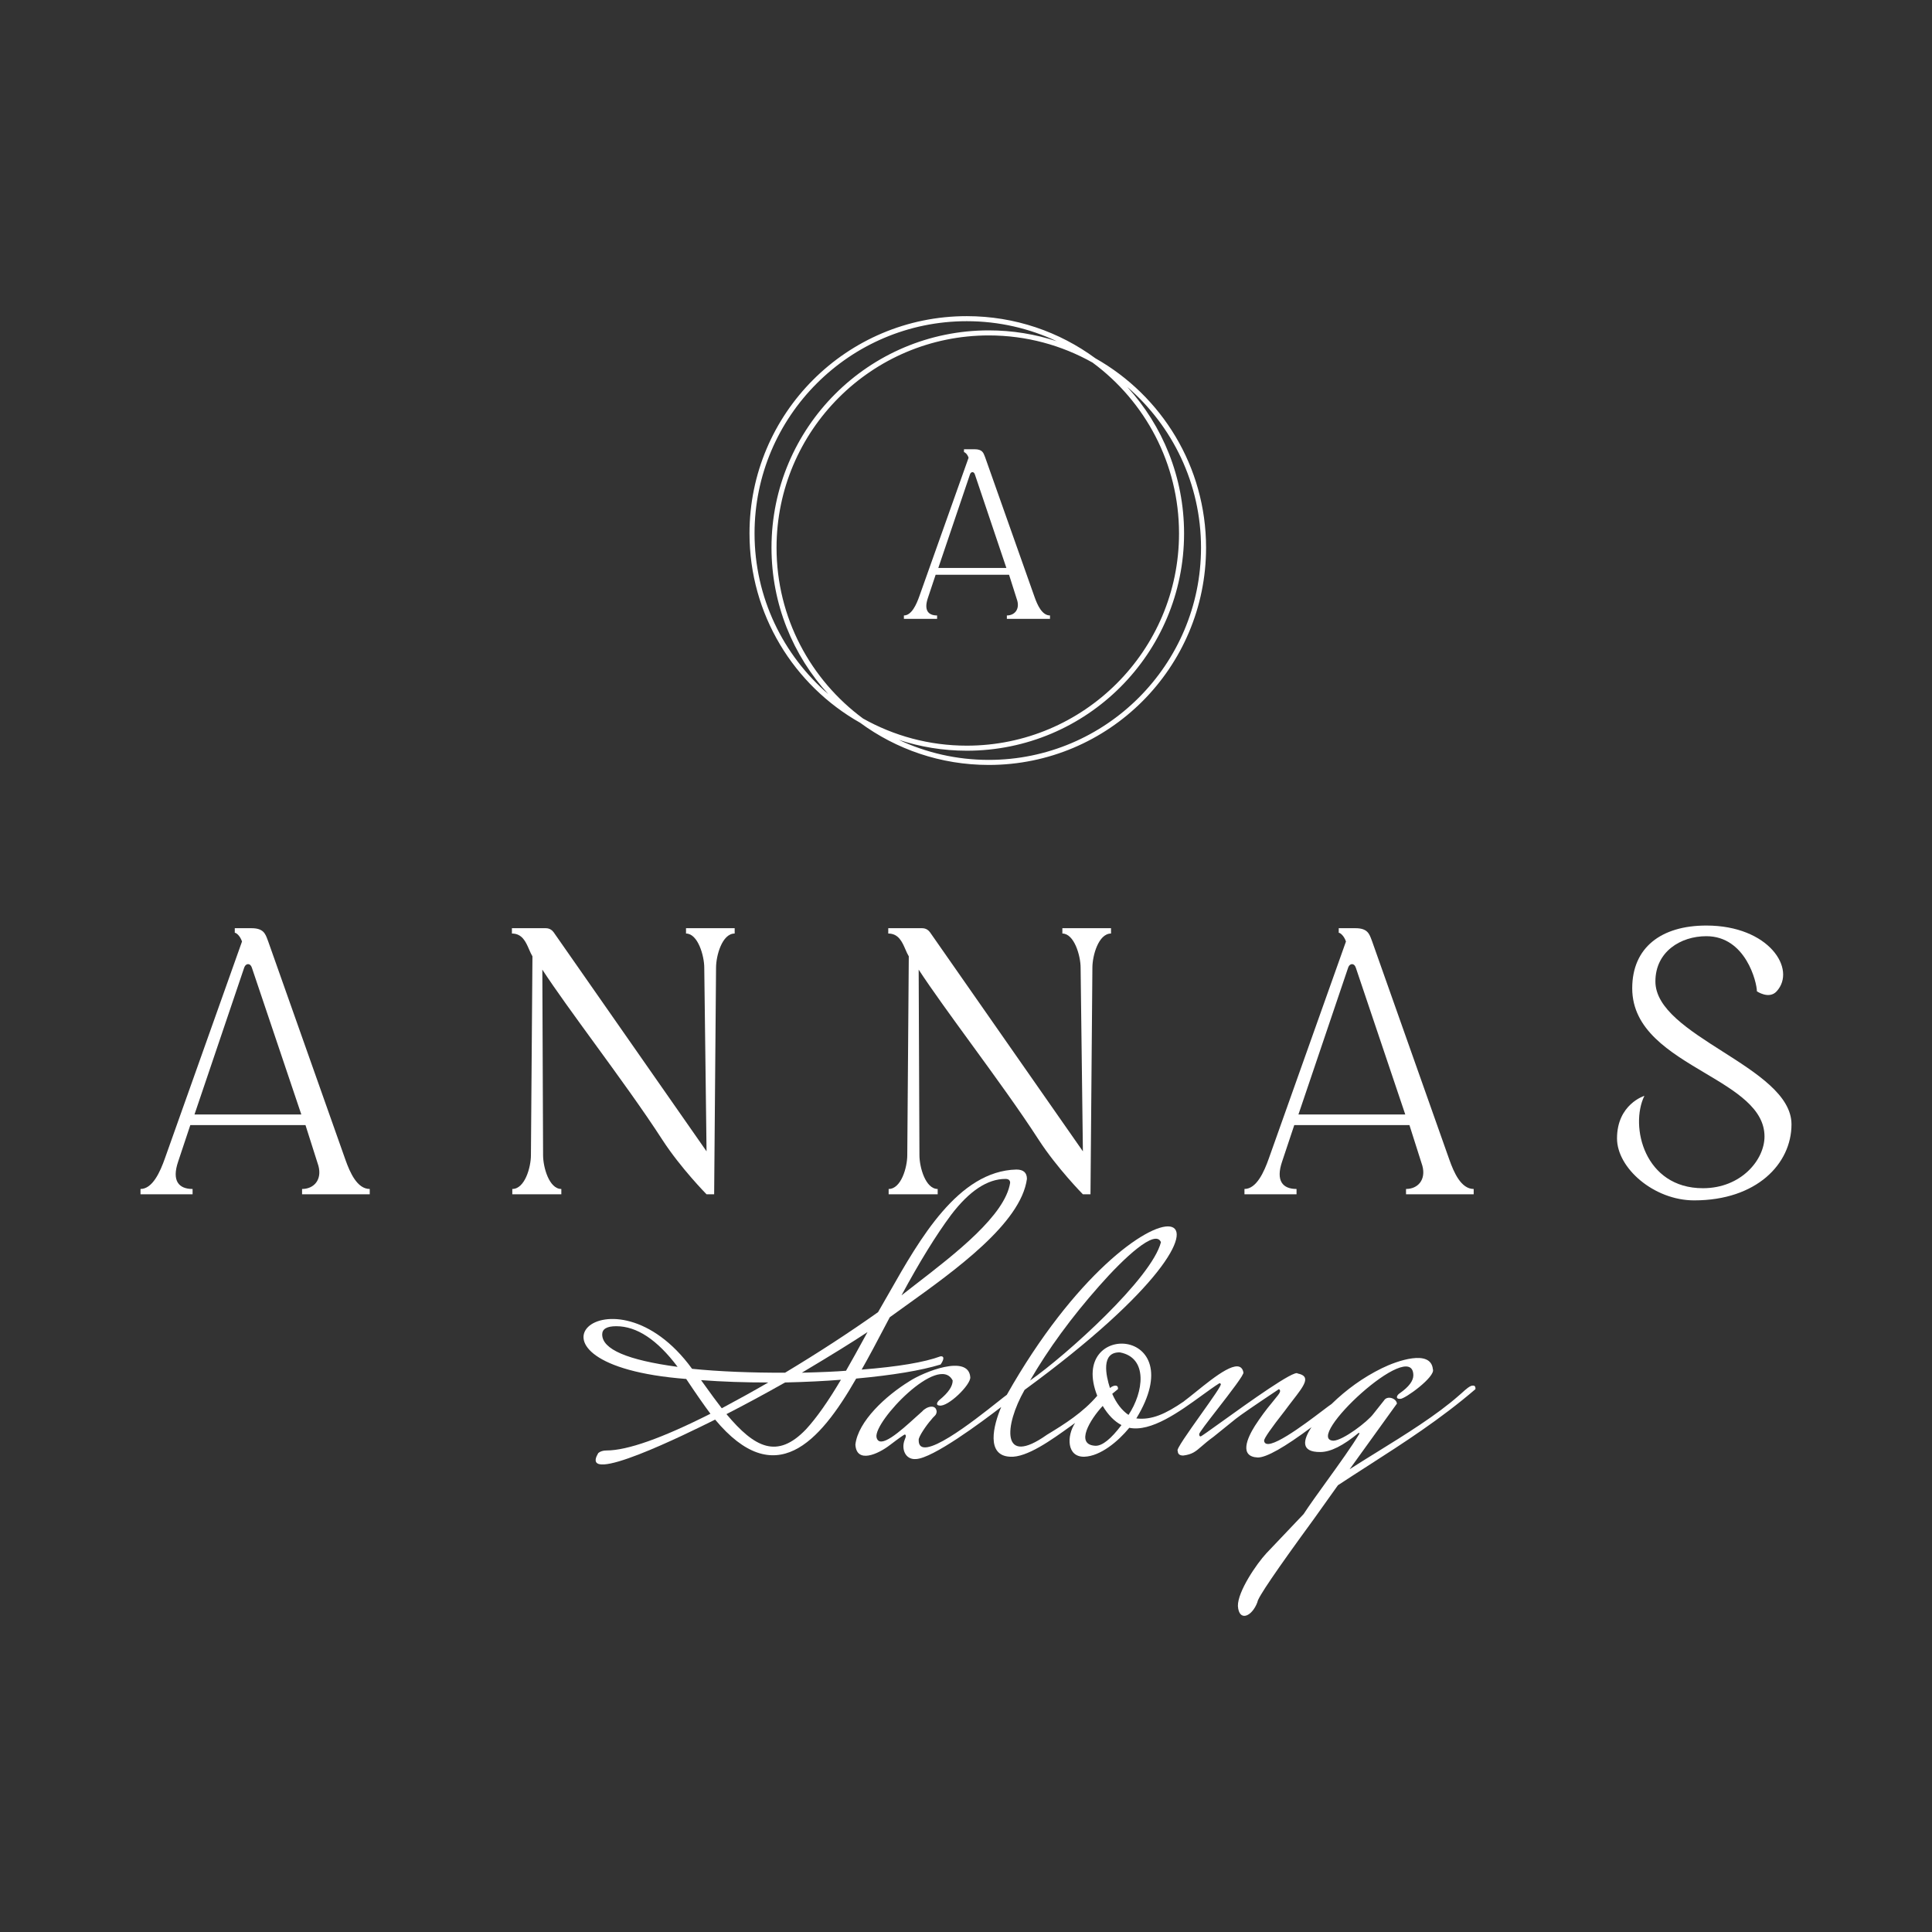 <svg width="880" height="880" viewBox="0 0 880 880" fill="none" xmlns="http://www.w3.org/2000/svg">
<rect x="0" y="0" width="880" height="880" fill="#333333" stroke="none"/>
<path fill-rule="evenodd" clip-rule="evenodd" d="M426.171 261.793L422.637 272.384C420.762 277.902 422.747 280.331 426.833 280.332V281.875H411.715V280.332C415.246 280.332 417.453 275.255 418.776 271.505L441.18 208.489C440.627 206.835 439.522 205.95 439.079 205.95V204.628H443.935C447.361 204.628 447.937 206.188 448.596 207.969C448.66 208.14 448.724 208.314 448.791 208.488L471.196 271.835C472.518 275.585 474.615 280.331 478.259 280.331V281.874H458.614V280.331C462.038 280.331 464.466 277.681 463.36 273.6L459.61 261.793H426.171ZM444.047 216.103C443.604 214.671 442.283 214.782 441.84 215.993L427.383 258.7H458.393L444.047 216.103Z" fill="white"/>
<path fill-rule="evenodd" clip-rule="evenodd" d="M498.958 163.213C482.553 151.139 462.29 144 440.358 144C385.698 144 341.388 188.31 341.388 242.969C341.388 279.972 361.698 312.225 391.775 329.206C408.181 341.28 428.443 348.42 450.377 348.42C505.036 348.42 549.346 304.11 549.346 249.451C549.346 212.449 529.036 180.193 498.958 163.213ZM343.686 242.969C343.686 189.665 387.053 146.298 440.358 146.298C455 146.298 468.89 149.577 481.341 155.429C471.599 152.222 461.191 150.481 450.377 150.481C395.716 150.481 351.407 194.791 351.407 249.45C351.407 275.147 361.202 298.555 377.26 316.148C356.712 298.408 343.686 272.182 343.686 242.969ZM353.705 249.451C353.705 196.147 397.072 152.78 450.377 152.78C467.536 152.78 483.662 157.279 497.646 165.152C521.516 182.771 537.03 211.091 537.03 242.969C537.03 296.274 493.663 339.639 440.359 339.639C423.2 339.639 407.074 335.14 393.09 327.268C369.219 309.649 353.705 281.329 353.705 249.451ZM450.377 346.122C435.734 346.122 421.844 342.843 409.394 336.991C419.136 340.197 429.543 341.939 440.359 341.939C495.018 341.939 539.328 297.628 539.328 242.97C539.328 217.273 529.533 193.865 513.475 176.272C534.022 194.013 547.048 220.24 547.048 249.452C547.047 302.755 503.681 346.122 450.377 346.122Z" fill="white"/>
<path d="M777.213 426.423C765.442 426.423 754.013 433.522 754.013 447.026C754.013 459.452 769.197 469.121 784.535 478.888C800.187 488.855 815.999 498.924 816 512.129C816 530.135 800.073 546.757 771.675 546.757C753.32 546.757 736.529 532.041 736.529 518.533C736.529 502.953 748.996 499.141 748.996 499.141C742.238 512.991 748.996 541.216 775.656 541.216C793.147 541.216 803.707 528.228 803.707 517.668C803.707 504.88 790.538 497.048 776.514 488.706C760.539 479.205 743.454 469.044 743.454 450.144C743.454 431.615 756.611 421.572 777.214 421.572C805.786 421.572 818.427 441.486 809.246 451.529C805.786 455.337 800.245 451.529 800.245 451.529C800.245 447.548 795.221 426.423 777.213 426.423Z" fill="white"/>
<path fill-rule="evenodd" clip-rule="evenodd" d="M122.177 428.845L157.327 528.227C159.406 534.116 162.695 541.562 168.408 541.562V543.985H137.586V541.562C142.954 541.562 146.764 537.407 145.034 530.997L139.146 512.474H86.683L81.143 529.096C78.199 537.754 81.317 541.562 87.721 541.562V543.985H64V541.562C69.541 541.562 73.006 533.594 75.081 527.711L110.232 428.844C109.366 426.248 107.635 424.863 106.94 424.863V422.783H114.561C119.926 422.783 120.832 425.229 121.867 428.022C121.968 428.294 122.07 428.569 122.177 428.845ZM111.27 440.621L88.588 507.624H137.244L114.733 440.795C114.04 438.541 111.963 438.714 111.27 440.621Z" fill="white"/>
<path fill-rule="evenodd" clip-rule="evenodd" d="M428.42 621.515C429.552 619.953 430.581 617.634 428.42 617.776C421.062 620.509 409.078 622.522 392.47 623.828C395.316 618.845 399.588 610.898 405.284 599.981C407.499 598.372 409.833 596.7 412.245 594.972C435.112 578.588 464.999 557.174 467.754 536.982C467.753 534.132 466.152 532.71 462.945 532.71C436.503 533.357 418.859 564.44 405.043 588.779C403.285 591.877 401.588 594.866 399.944 597.668C386.89 606.922 372.772 616.118 357.586 625.25C342.27 625.304 327.465 624.715 315.227 623.476C278.584 573.042 226.528 621.447 312.56 628.099C317.066 634.861 320.744 640.144 323.594 643.941C301.523 655.091 285.744 660.669 276.25 660.669C274.707 660.669 273.462 661.053 272.514 661.827C262.901 677.821 313.918 652.474 324.745 647.095L324.783 647.077C325.145 646.896 325.462 646.739 325.729 646.607C352.961 679.249 373.105 657.363 389.978 627.92C406.708 626.382 419.519 624.244 428.42 621.515ZM433.223 553.35C441.528 542.437 449.777 536.981 457.961 536.981C459.383 536.981 460.099 537.576 460.099 538.761C457.815 553.54 435.088 571.089 417.494 584.675C415.085 586.535 412.772 588.322 410.621 590.016C418.808 574.826 426.339 562.608 433.223 553.35ZM274.292 607.812C274.292 605.32 276.427 604.072 280.699 604.072C290.072 604.072 299.386 610.245 308.642 622.585C285.743 619.498 274.292 614.574 274.292 607.812ZM328.754 641.45C326.973 639.196 323.829 634.925 319.321 628.631C329.135 629.364 339.418 629.716 349.932 629.7C343.169 633.618 336.109 637.532 328.754 641.45ZM367.106 651.056C354.036 664.675 343.811 659.541 330.889 644.115C339.668 639.606 348.567 634.803 357.583 629.7C367.311 629.463 375.796 629.052 383.035 628.456C377.221 638.306 371.913 645.837 367.106 651.056ZM365.236 625.249C378.764 617.186 388.732 611.013 395.139 606.743C390.867 614.575 387.602 620.446 385.348 624.36C381.077 624.718 374.372 625.018 365.236 625.249Z" fill="white"/>
<path fill-rule="evenodd" clip-rule="evenodd" d="M665.962 634.368C665.402 634.882 664.919 635.325 664.583 635.572C654.392 644.58 639.982 653.495 627.092 661.469L627.091 661.47C622.728 664.168 618.54 666.759 614.748 669.21L636.285 639.311C636.037 636.895 631.863 635.497 630.407 637.889L625.603 643.94C622.894 647.632 611.682 656.117 607.359 656.217C593.247 655.682 643.578 608.675 643.758 626.409C643.758 628.963 641.736 631.659 637.707 634.508C636.213 635.409 635.374 637.255 637.796 637.173C639.789 637.34 654.011 627.065 652.653 623.648C651.732 614.454 636.368 619.79 629.433 623.205C620.782 627.448 613.193 632.987 606.482 639.525C605.839 639.935 604.398 641.026 602.475 642.483L602.472 642.485C594.069 648.852 576.452 662.199 575.775 656.218C575.775 655.148 578.919 650.614 585.207 642.603C586.464 640.882 587.705 639.278 588.851 637.798L588.854 637.793C594.076 631.047 597.329 626.846 591.08 625.607C589.725 623.713 568.786 638.745 556.212 647.772C550.827 651.637 546.976 654.402 546.855 654.264C546.439 654.263 546.228 653.936 546.228 653.283C545.947 652.908 549.997 647.685 554.539 641.829C560.334 634.357 566.928 625.854 566.342 625.075C564.897 617.69 553.407 626.957 544.663 634.009C542.682 635.607 540.842 637.091 539.292 638.242L539.301 638.275C530.882 644.059 524.57 646.892 517.577 646.073C543.386 603.854 486.25 601.414 499.78 635.75C493.279 643.372 485.021 648.579 476.822 653.547C455.941 668.341 457.359 649.468 466.679 633.081C592.499 541.002 520.375 526.008 458.588 635.325C457.913 635.789 456.468 636.935 454.51 638.488C443.885 646.914 418.151 667.32 418.451 655.866C418.288 654.499 422.061 648.985 424.144 646.696C424.656 645.98 425.108 645.542 425.483 645.179C426.106 644.576 426.517 644.178 426.635 643.052C426.454 639.444 422.083 640.525 420.052 642.873C419.155 643.652 418.105 644.605 416.962 645.642C410.309 651.681 400.502 660.583 399.232 654.618C397.986 647.42 427.586 616.249 433.935 628.81C433.934 631.423 431.975 634.33 428.062 637.533C426.841 638.514 426.046 640.095 427.883 640.203C431.719 640.993 442.232 630.76 441.945 627.299C441.164 616.639 420.556 624.951 414.182 629.168C403.511 635.724 390.832 647.365 389.619 657.998C390.128 666.724 399.833 662.457 405.37 658.177C409.581 654.975 411.867 653.374 412.223 653.374C412.821 653.873 412.598 654.439 412.278 655.252C412.203 655.442 412.123 655.646 412.047 655.865C410.428 660.017 412.379 664.96 417.208 664.581C424.907 664.247 446.936 647.853 456.034 640.87C452.454 649.324 449.025 663.028 460.095 663.518C467.665 664.004 478.939 655.884 487.78 649.517C488.433 649.046 489.073 648.586 489.697 648.139C485.804 654.022 485.821 663.731 493.909 663.517C501.25 663.269 509.306 656.522 514.375 650.345C524.312 652.373 537.236 643.001 547.391 635.637C550.341 633.499 553.057 631.529 555.398 630.058C555.809 630.059 556.02 630.179 556.02 630.411C556.663 630.674 552.01 637.222 547.067 644.178C541.442 652.092 535.441 660.535 536.444 660.847C536.444 662.269 537.27 662.98 538.935 662.98C543.077 662.454 544.56 661.169 547.336 658.763C548.681 657.598 550.328 656.17 552.729 654.438C557.415 650.645 560.797 647.917 562.872 646.253C564.948 644.593 571.504 640.086 582.539 632.728C583.787 633.497 582.699 634.813 580.918 636.967L580.916 636.97C580.404 637.589 579.835 638.278 579.248 639.042C576.693 642.071 574.144 645.542 571.595 649.454C568.066 655.072 564.337 663.492 572.927 663.869C576.866 663.869 585.014 659.265 597.365 650.069C593.496 655.886 592.288 661.468 601.399 661.378C606.029 661.378 611.838 658.471 618.843 652.657C619.08 652.657 619.201 652.778 619.201 653.015C615.785 658.738 609.918 666.875 604.342 674.607C600.313 680.195 596.436 685.572 593.746 689.676L576.839 707.472C572.329 712.317 563.742 724.929 563.846 731.498C564.299 738.812 570.257 736.489 572.748 729.718C572.748 727.938 581.29 715.361 598.376 691.988L609.409 676.51C613.935 673.523 618.52 670.578 623.14 667.611C639.365 657.189 656.024 646.489 672.058 632.728C672.13 631.885 671.863 631.072 670.987 631.127C669.714 630.927 667.533 632.928 665.962 634.368ZM500.67 585.745C512.273 572.582 526.329 559.635 528.79 565.81C524.587 582.238 485.752 617.241 469.169 628.81C477.474 614.458 487.977 600.101 500.67 585.745ZM499.069 658.535C489.36 658.16 496.666 646.365 502.271 640.381C504.763 644.536 507.612 647.438 510.814 649.102C506.068 655.391 502.155 658.535 499.069 658.535ZM514.021 644.473C511.007 642.439 508.456 639.128 506.611 634.868C507.464 634.169 508.328 633.458 509.212 632.728C509.474 630.29 506.834 631.08 505.573 632.234C503.761 626.659 501.332 615.767 510.103 615.996C523.045 618.421 520.902 634.138 514.021 644.473Z" fill="white"/>
<path d="M247.368 526.152L247.024 441.659C253.05 450.856 261.656 462.67 270.76 475.169C281.535 489.961 293.009 505.713 301.737 519.227C310.048 532.04 321.822 543.985 321.822 543.985H325.285L326.152 440.795C326.152 435.255 328.922 425.211 334.634 425.211V422.784H312.471V425.211C317.841 425.211 320.782 435.255 320.782 440.795L321.823 524.42L252.22 424.69C251.698 424 250.66 422.783 248.583 422.783H233.172V425.211C237.859 425.211 239.512 429.028 241.001 432.468C241.492 433.602 241.965 434.695 242.523 435.597L241.829 526.151C241.829 531.692 239.058 541.562 233.346 541.562V543.985H255.68V541.562C250.139 541.562 247.368 531.693 247.368 526.152Z" fill="white"/>
<path d="M413.251 526.152L413.941 435.598C413.384 434.697 412.912 433.605 412.421 432.472C410.934 429.031 409.281 425.211 404.591 425.211V422.783H420.003C422.077 422.783 423.115 424 423.636 424.69L493.243 524.42L492.205 440.795C492.205 435.255 489.26 425.211 483.894 425.211V422.784H506.057V425.211C500.342 425.211 497.571 435.255 497.571 440.795L496.702 543.985H493.242C493.242 543.985 481.465 532.04 473.154 519.227C464.428 505.713 452.953 489.96 442.178 475.168C433.074 462.669 424.469 450.856 418.443 441.659L418.791 526.152C418.791 531.693 421.561 541.563 427.102 541.563V543.986H404.766V541.563C410.481 541.563 413.251 531.693 413.251 526.152Z" fill="white"/>
<path fill-rule="evenodd" clip-rule="evenodd" d="M590.556 541.562C584.153 541.561 581.036 537.753 583.979 529.096L589.52 512.474H641.982L647.871 530.997C649.603 537.407 645.79 541.562 640.423 541.562V543.985H671.244V541.562C665.529 541.562 662.238 534.115 660.163 528.227L625.012 428.845C624.905 428.57 624.803 428.296 624.703 428.025C623.667 425.23 622.76 422.783 617.396 422.783H609.775V424.863C610.47 424.863 612.198 426.248 613.067 428.844L577.916 527.71C575.841 533.593 572.375 541.561 566.835 541.561V543.984H590.556V541.562ZM614.106 440.621C614.796 438.714 616.876 438.541 617.566 440.795L640.076 507.624H591.422L614.106 440.621Z" fill="white"/>
</svg>
